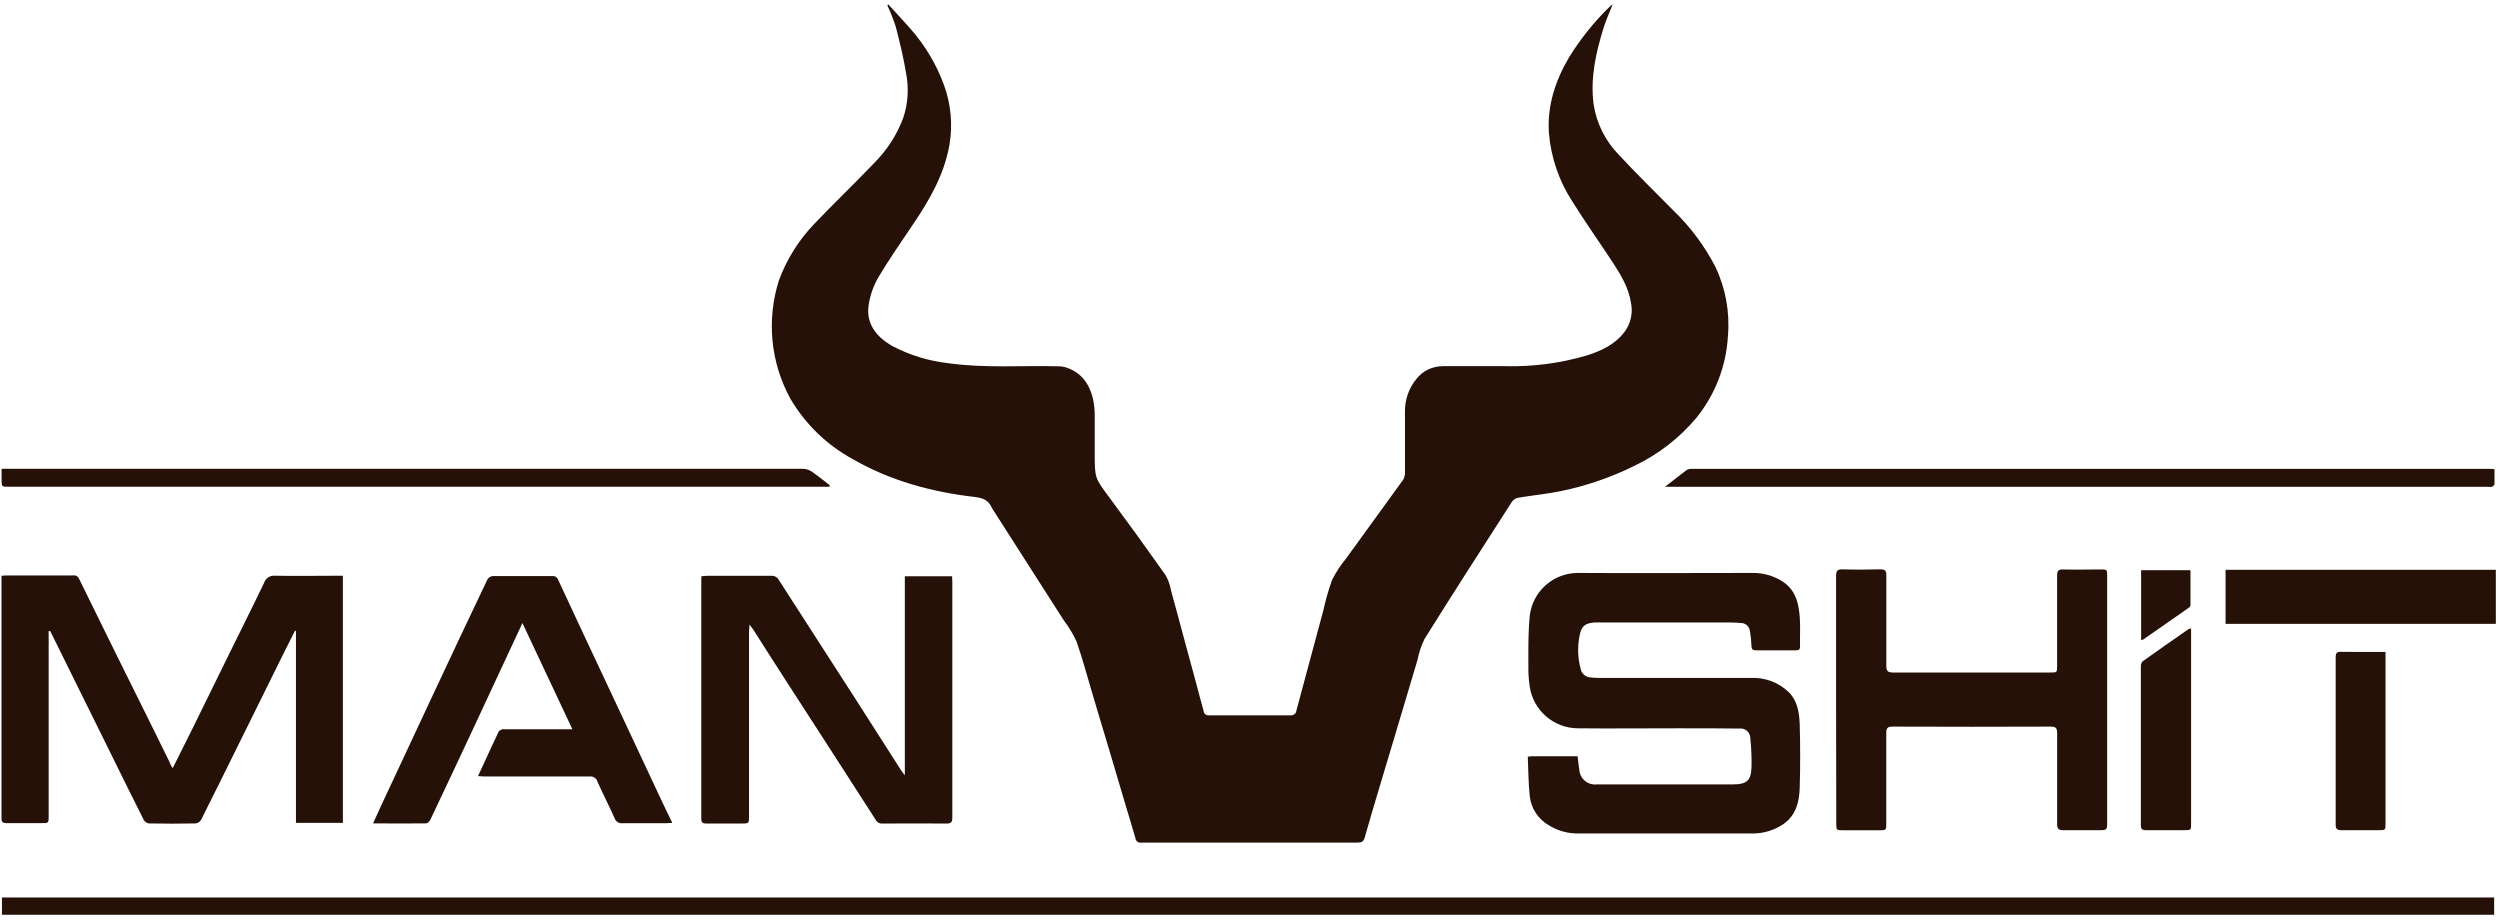 <svg xmlns="http://www.w3.org/2000/svg" fill="none" viewBox="0 0 144 53" height="53" width="144">
<g clip-path="url(#clip0_130_329)">
<path fill="#261109" d="M51.162 0.25C51.597 0.734 52.049 1.203 52.469 1.689C53.293 2.628 53.937 3.711 54.368 4.883C54.775 5.987 54.886 7.177 54.69 8.337C54.385 10.063 53.539 11.525 52.578 12.941C51.905 13.945 51.211 14.935 50.595 15.971C50.322 16.443 50.136 16.959 50.046 17.496C49.856 18.567 50.397 19.364 51.418 19.942C52.426 20.469 53.523 20.802 54.653 20.924C56.711 21.211 58.779 21.05 60.843 21.096C60.999 21.091 61.156 21.104 61.309 21.137C62.319 21.424 62.805 22.17 62.992 23.151C63.042 23.46 63.064 23.773 63.056 24.086C63.056 24.771 63.056 25.456 63.056 26.141C63.056 27.554 63.07 27.542 63.919 28.679C65.009 30.151 66.082 31.634 67.139 33.131C67.289 33.4 67.393 33.691 67.447 33.994C67.735 35.027 68.005 36.066 68.287 37.102C68.633 38.38 68.987 39.657 69.323 40.938C69.326 40.979 69.337 41.018 69.356 41.054C69.375 41.09 69.401 41.122 69.434 41.147C69.466 41.172 69.503 41.19 69.542 41.199C69.582 41.209 69.623 41.21 69.663 41.203C71.22 41.203 72.777 41.203 74.336 41.203C74.378 41.207 74.419 41.203 74.459 41.191C74.499 41.178 74.536 41.158 74.568 41.131C74.599 41.105 74.625 41.071 74.644 41.034C74.662 40.997 74.673 40.956 74.676 40.915C75.192 38.985 75.711 37.055 76.233 35.125C76.359 34.539 76.526 33.962 76.731 33.398C76.949 32.964 77.215 32.556 77.525 32.181C78.618 30.668 79.723 29.16 80.814 27.643C80.89 27.521 80.929 27.379 80.926 27.234C80.926 26.06 80.926 24.886 80.926 23.712C80.916 23.031 81.146 22.367 81.576 21.839C81.759 21.602 81.995 21.41 82.265 21.281C82.535 21.151 82.831 21.086 83.13 21.091C84.325 21.091 85.519 21.091 86.713 21.091C88.293 21.13 89.87 20.924 91.387 20.478C92.215 20.216 93.007 19.856 93.562 19.131C93.743 18.893 93.87 18.619 93.936 18.328C94.002 18.036 94.005 17.734 93.945 17.442C93.807 16.578 93.369 15.836 92.894 15.117C92.123 13.942 91.312 12.797 90.569 11.609C89.803 10.432 89.34 9.085 89.22 7.686C89.107 6.104 89.579 4.662 90.371 3.312C91.026 2.25 91.809 1.272 92.702 0.4C92.742 0.36 92.791 0.328 92.892 0.248C92.699 0.737 92.506 1.157 92.368 1.597C91.922 3.036 91.594 4.489 91.792 6.006C91.959 7.105 92.469 8.124 93.248 8.918C94.258 10.014 95.332 11.047 96.374 12.112C97.353 13.052 98.171 14.145 98.797 15.35C99.392 16.589 99.645 17.965 99.53 19.335C99.438 21.062 98.803 22.715 97.718 24.06C96.737 25.231 95.516 26.177 94.138 26.834C92.815 27.488 91.415 27.972 89.971 28.273C89.142 28.452 88.29 28.526 87.453 28.668C87.307 28.695 87.177 28.777 87.09 28.898C85.398 31.525 83.709 34.155 82.051 36.806C81.864 37.191 81.727 37.599 81.646 38.02C81.204 39.486 80.767 40.952 80.333 42.42C79.758 44.362 79.159 46.299 78.607 48.244C78.532 48.503 78.405 48.532 78.189 48.532H67.28C66.774 48.532 66.261 48.532 65.755 48.532C65.715 48.542 65.673 48.543 65.633 48.535C65.592 48.527 65.554 48.51 65.52 48.486C65.487 48.462 65.459 48.431 65.438 48.396C65.418 48.36 65.405 48.32 65.401 48.279C65.2 47.577 64.984 46.877 64.774 46.178C64.515 45.3 64.256 44.42 63.994 43.542C63.643 42.366 63.291 41.19 62.938 40.014C62.633 38.995 62.362 37.965 62.014 36.964C61.816 36.53 61.569 36.12 61.28 35.741C59.916 33.606 58.551 31.472 57.185 29.341C57.159 29.301 57.135 29.26 57.113 29.217C56.921 28.794 56.604 28.682 56.132 28.624C53.675 28.337 51.303 27.701 49.136 26.455C47.635 25.641 46.385 24.432 45.522 22.958C44.959 21.928 44.61 20.794 44.497 19.626C44.384 18.457 44.508 17.277 44.863 16.158C45.311 14.937 46.009 13.822 46.912 12.886C48.034 11.707 49.214 10.584 50.342 9.401C51.085 8.663 51.659 7.773 52.026 6.791C52.3 5.97 52.358 5.092 52.195 4.242C52.046 3.33 51.827 2.429 51.594 1.534C51.46 1.117 51.299 0.708 51.113 0.311L51.162 0.25Z"></path>
<path fill="#261109" d="M9.948 44.247C10.328 43.49 10.685 42.782 11.036 42.069C11.727 40.67 12.414 39.271 13.099 37.87C13.804 36.431 14.521 35.016 15.209 33.574C15.252 33.44 15.342 33.325 15.461 33.25C15.58 33.175 15.722 33.144 15.862 33.162C17.047 33.185 18.233 33.162 19.419 33.162H19.75V47.398H17.047V36.334H16.99C16.765 36.78 16.538 37.226 16.317 37.672C15.549 39.233 14.777 40.795 14 42.357C13.197 43.98 12.397 45.606 11.583 47.223C11.549 47.279 11.502 47.327 11.447 47.363C11.392 47.399 11.329 47.422 11.263 47.43C10.371 47.447 9.482 47.447 8.59 47.43C8.528 47.423 8.468 47.402 8.415 47.368C8.362 47.335 8.318 47.29 8.285 47.237C7.571 45.821 6.872 44.4 6.17 42.978L3.163 36.895C3.073 36.714 2.984 36.532 2.892 36.351H2.803V46.998C2.803 47.413 2.803 47.413 2.388 47.413C1.712 47.413 1.036 47.413 0.374 47.413C0.158 47.413 0.086 47.352 0.086 47.125C0.086 42.544 0.086 37.963 0.086 33.384C0.086 33.318 0.086 33.252 0.086 33.165C0.181 33.165 0.265 33.145 0.351 33.145H4.193C4.268 33.131 4.345 33.144 4.412 33.18C4.478 33.217 4.53 33.276 4.558 33.347C5.968 36.224 7.386 39.093 8.811 41.954C9.137 42.61 9.453 43.266 9.778 43.919C9.81 44.034 9.868 44.121 9.948 44.247Z"></path>
<path fill="#261109" d="M88 43.587C88.132 43.573 88.19 43.559 88.245 43.559H90.872C90.904 43.846 90.924 44.094 90.97 44.35C90.978 44.47 91.011 44.587 91.066 44.694C91.12 44.801 91.196 44.897 91.288 44.974C91.38 45.052 91.486 45.11 91.601 45.146C91.716 45.181 91.837 45.194 91.957 45.182C92.368 45.182 92.78 45.182 93.191 45.182H99.773C100.636 45.182 100.878 44.972 100.889 44.097C100.897 43.57 100.873 43.044 100.817 42.52C100.817 42.44 100.801 42.361 100.768 42.288C100.735 42.215 100.687 42.151 100.627 42.098C100.567 42.045 100.497 42.006 100.42 41.983C100.344 41.96 100.263 41.954 100.184 41.965C98.953 41.947 97.718 41.95 96.483 41.95C94.613 41.95 92.742 41.97 90.875 41.95C90.205 41.945 89.559 41.701 89.052 41.262C88.546 40.823 88.213 40.218 88.112 39.556C88.055 39.169 88.029 38.778 88.034 38.388C88.034 37.401 88.017 36.408 88.118 35.429C88.206 34.757 88.536 34.14 89.046 33.693C89.556 33.246 90.211 33 90.889 33.001C94.236 33.023 97.586 33.001 100.932 33.001C101.543 32.99 102.143 33.158 102.659 33.484C103.433 33.973 103.611 34.759 103.669 35.585C103.706 36.129 103.669 36.678 103.683 37.228C103.683 37.415 103.606 37.458 103.439 37.458C102.671 37.458 101.904 37.458 101.137 37.458C100.938 37.458 100.889 37.38 100.883 37.196C100.876 36.923 100.848 36.651 100.8 36.382C100.792 36.242 100.729 36.112 100.625 36.018C100.521 35.925 100.384 35.877 100.245 35.884C100.06 35.867 99.873 35.855 99.689 35.855H92.147C92.04 35.855 91.931 35.855 91.824 35.855C91.289 35.907 91.094 36.065 90.99 36.589C90.852 37.243 90.875 37.92 91.056 38.563C91.085 38.682 91.15 38.789 91.243 38.87C91.335 38.951 91.449 39.001 91.571 39.015C91.746 39.036 91.922 39.048 92.098 39.049H100.823C101.233 39.026 101.644 39.089 102.029 39.234C102.414 39.379 102.764 39.604 103.056 39.892C103.539 40.393 103.632 41.044 103.663 41.682C103.698 42.917 103.701 44.149 103.663 45.38C103.637 46.186 103.456 46.954 102.728 47.464C102.19 47.831 101.552 48.021 100.901 48.008C97.584 48.008 94.265 48.008 90.944 48.008C90.335 48.023 89.735 47.86 89.217 47.538C88.915 47.367 88.658 47.126 88.466 46.836C88.275 46.546 88.154 46.215 88.115 45.87C88.034 45.13 88.034 44.359 88 43.587Z"></path>
<path fill="#261109" d="M0.112 52.69V51.695H143.663V52.69H0.112Z"></path>
<path fill="#261109" d="M52.118 44.659V33.194H54.84C54.84 33.292 54.854 33.393 54.854 33.496C54.854 38.026 54.854 42.556 54.854 47.088C54.854 47.352 54.788 47.439 54.515 47.436C53.292 47.421 52.066 47.436 50.843 47.436C50.763 47.445 50.682 47.429 50.611 47.392C50.539 47.355 50.481 47.297 50.443 47.226C48.785 44.645 47.123 42.069 45.456 39.496C44.762 38.426 44.08 37.347 43.393 36.273C43.341 36.193 43.28 36.118 43.171 35.971C43.171 36.155 43.145 36.259 43.145 36.386V46.984C43.145 47.436 43.145 47.436 42.679 47.436C42.011 47.436 41.346 47.436 40.682 47.436C40.477 47.436 40.394 47.384 40.394 47.148C40.394 42.571 40.394 37.991 40.394 33.41C40.394 33.344 40.394 33.278 40.408 33.188C40.518 33.188 40.61 33.168 40.696 33.168C41.939 33.168 43.185 33.168 44.437 33.168C44.522 33.162 44.608 33.181 44.682 33.222C44.757 33.263 44.818 33.326 44.857 33.401C46.346 35.717 47.838 38.032 49.332 40.348C50.195 41.695 51.059 43.047 51.922 44.4C51.962 44.466 52.023 44.521 52.118 44.659Z"></path>
<path fill="#261109" d="M105.758 40.282C105.758 37.913 105.758 35.545 105.758 33.177C105.758 32.889 105.821 32.783 106.132 32.794C106.854 32.817 107.571 32.811 108.304 32.794C108.572 32.794 108.656 32.866 108.653 33.137C108.653 34.878 108.653 36.621 108.653 38.362C108.653 38.65 108.742 38.736 109.035 38.736C112.063 38.736 115.079 38.736 118.112 38.736C118.489 38.736 118.489 38.736 118.489 38.342C118.489 36.616 118.489 34.889 118.489 33.145C118.489 32.88 118.561 32.794 118.834 32.8C119.55 32.82 120.273 32.8 120.978 32.8C121.369 32.8 121.372 32.8 121.372 33.18V47.326C121.372 47.819 121.372 47.819 120.868 47.819C120.192 47.819 119.516 47.819 118.84 47.819C118.566 47.819 118.489 47.729 118.491 47.462C118.491 45.721 118.491 43.98 118.491 42.236C118.491 41.948 118.431 41.853 118.12 41.853C115.087 41.865 112.052 41.865 109.015 41.853C108.727 41.853 108.65 41.934 108.65 42.216C108.65 43.942 108.65 45.669 108.65 47.395C108.65 47.821 108.65 47.824 108.235 47.824H106.181C105.769 47.824 105.769 47.824 105.769 47.419C105.76 45.038 105.756 42.659 105.758 40.282Z"></path>
<path fill="#261109" d="M38.725 47.398C38.578 47.398 38.472 47.416 38.368 47.416C37.536 47.416 36.702 47.416 35.87 47.416C35.771 47.431 35.669 47.41 35.583 47.358C35.497 47.305 35.433 47.224 35.401 47.128C35.085 46.417 34.725 45.724 34.408 45.013C34.381 44.92 34.321 44.84 34.24 44.788C34.158 44.735 34.061 44.713 33.965 44.725C31.959 44.725 29.952 44.725 27.945 44.725C27.821 44.725 27.701 44.711 27.534 44.702C27.821 44.095 28.069 43.534 28.331 42.975C28.443 42.728 28.57 42.489 28.676 42.239C28.703 42.161 28.756 42.096 28.825 42.053C28.895 42.011 28.978 41.994 29.059 42.006C30.241 42.006 31.427 42.006 32.613 42.006H32.97L30.092 35.888C29.139 37.931 28.227 39.899 27.306 41.865C26.472 43.654 25.631 45.441 24.785 47.223C24.742 47.312 24.627 47.424 24.544 47.427C23.545 47.441 22.549 47.427 21.488 47.427C21.66 47.047 21.813 46.705 21.971 46.368C22.984 44.2 23.997 42.033 25.01 39.867C26.023 37.702 27.045 35.537 28.078 33.373C28.11 33.319 28.154 33.274 28.206 33.241C28.258 33.207 28.318 33.186 28.38 33.18C29.531 33.18 30.682 33.18 31.833 33.18C31.905 33.177 31.977 33.198 32.036 33.24C32.094 33.283 32.138 33.343 32.158 33.413C32.659 34.493 33.161 35.571 33.666 36.647C34.42 38.257 35.176 39.867 35.934 41.476C36.691 43.086 37.443 44.691 38.19 46.293L38.725 47.398Z"></path>
<path fill="#261109" d="M143.76 35.934H128.192V32.82H143.76V35.934Z"></path>
<path fill="#261109" d="M95.907 28.037C96.371 27.678 96.748 27.373 97.139 27.082C97.226 27.03 97.326 27.004 97.427 27.007H143.415C143.493 27.007 143.568 27.007 143.683 27.024C143.683 27.312 143.683 27.6 143.683 27.888C143.67 27.923 143.65 27.956 143.623 27.982C143.596 28.008 143.563 28.028 143.527 28.04C143.432 28.054 143.335 28.054 143.239 28.04H95.907V28.037Z"></path>
<path fill="#261109" d="M47.772 28.037H0.506C0.092 28.037 0.092 28.037 0.092 27.623V27.004H0.452C15.729 27.004 31.006 27.004 46.285 27.004C46.464 27.015 46.636 27.076 46.782 27.18C47.134 27.422 47.462 27.695 47.798 27.954L47.772 28.037Z"></path>
<path fill="#261109" d="M126.207 36.19V47.413C126.207 47.816 126.207 47.819 125.804 47.819C125.07 47.819 124.336 47.819 123.602 47.819C123.389 47.819 123.314 47.752 123.314 47.531C123.314 44.48 123.314 41.43 123.314 38.38C123.311 38.327 123.319 38.275 123.337 38.225C123.355 38.176 123.382 38.13 123.418 38.092C124.281 37.468 125.168 36.86 126.045 36.247C126.098 36.225 126.152 36.205 126.207 36.19Z"></path>
<path fill="#261109" d="M137.406 37.551V47.419C137.406 47.816 137.406 47.819 137.001 47.819C136.287 47.819 135.562 47.819 134.86 47.819C134.624 47.819 134.535 47.752 134.535 47.502C134.535 44.285 134.535 41.067 134.535 37.85C134.535 37.626 134.595 37.539 134.822 37.545C135.671 37.559 136.511 37.551 137.406 37.551Z"></path>
<path fill="#261109" d="M123.329 36.872V32.843H126.172C126.172 33.519 126.172 34.19 126.172 34.857C126.162 34.914 126.131 34.964 126.086 34.998L123.453 36.834C123.413 36.851 123.371 36.864 123.329 36.872Z"></path>
</g>
<defs>
<clipPath id="clip0_130_329">
<rect fill="white" height="52.849" width="143.91"></rect>
</clipPath>
</defs>
</svg>
